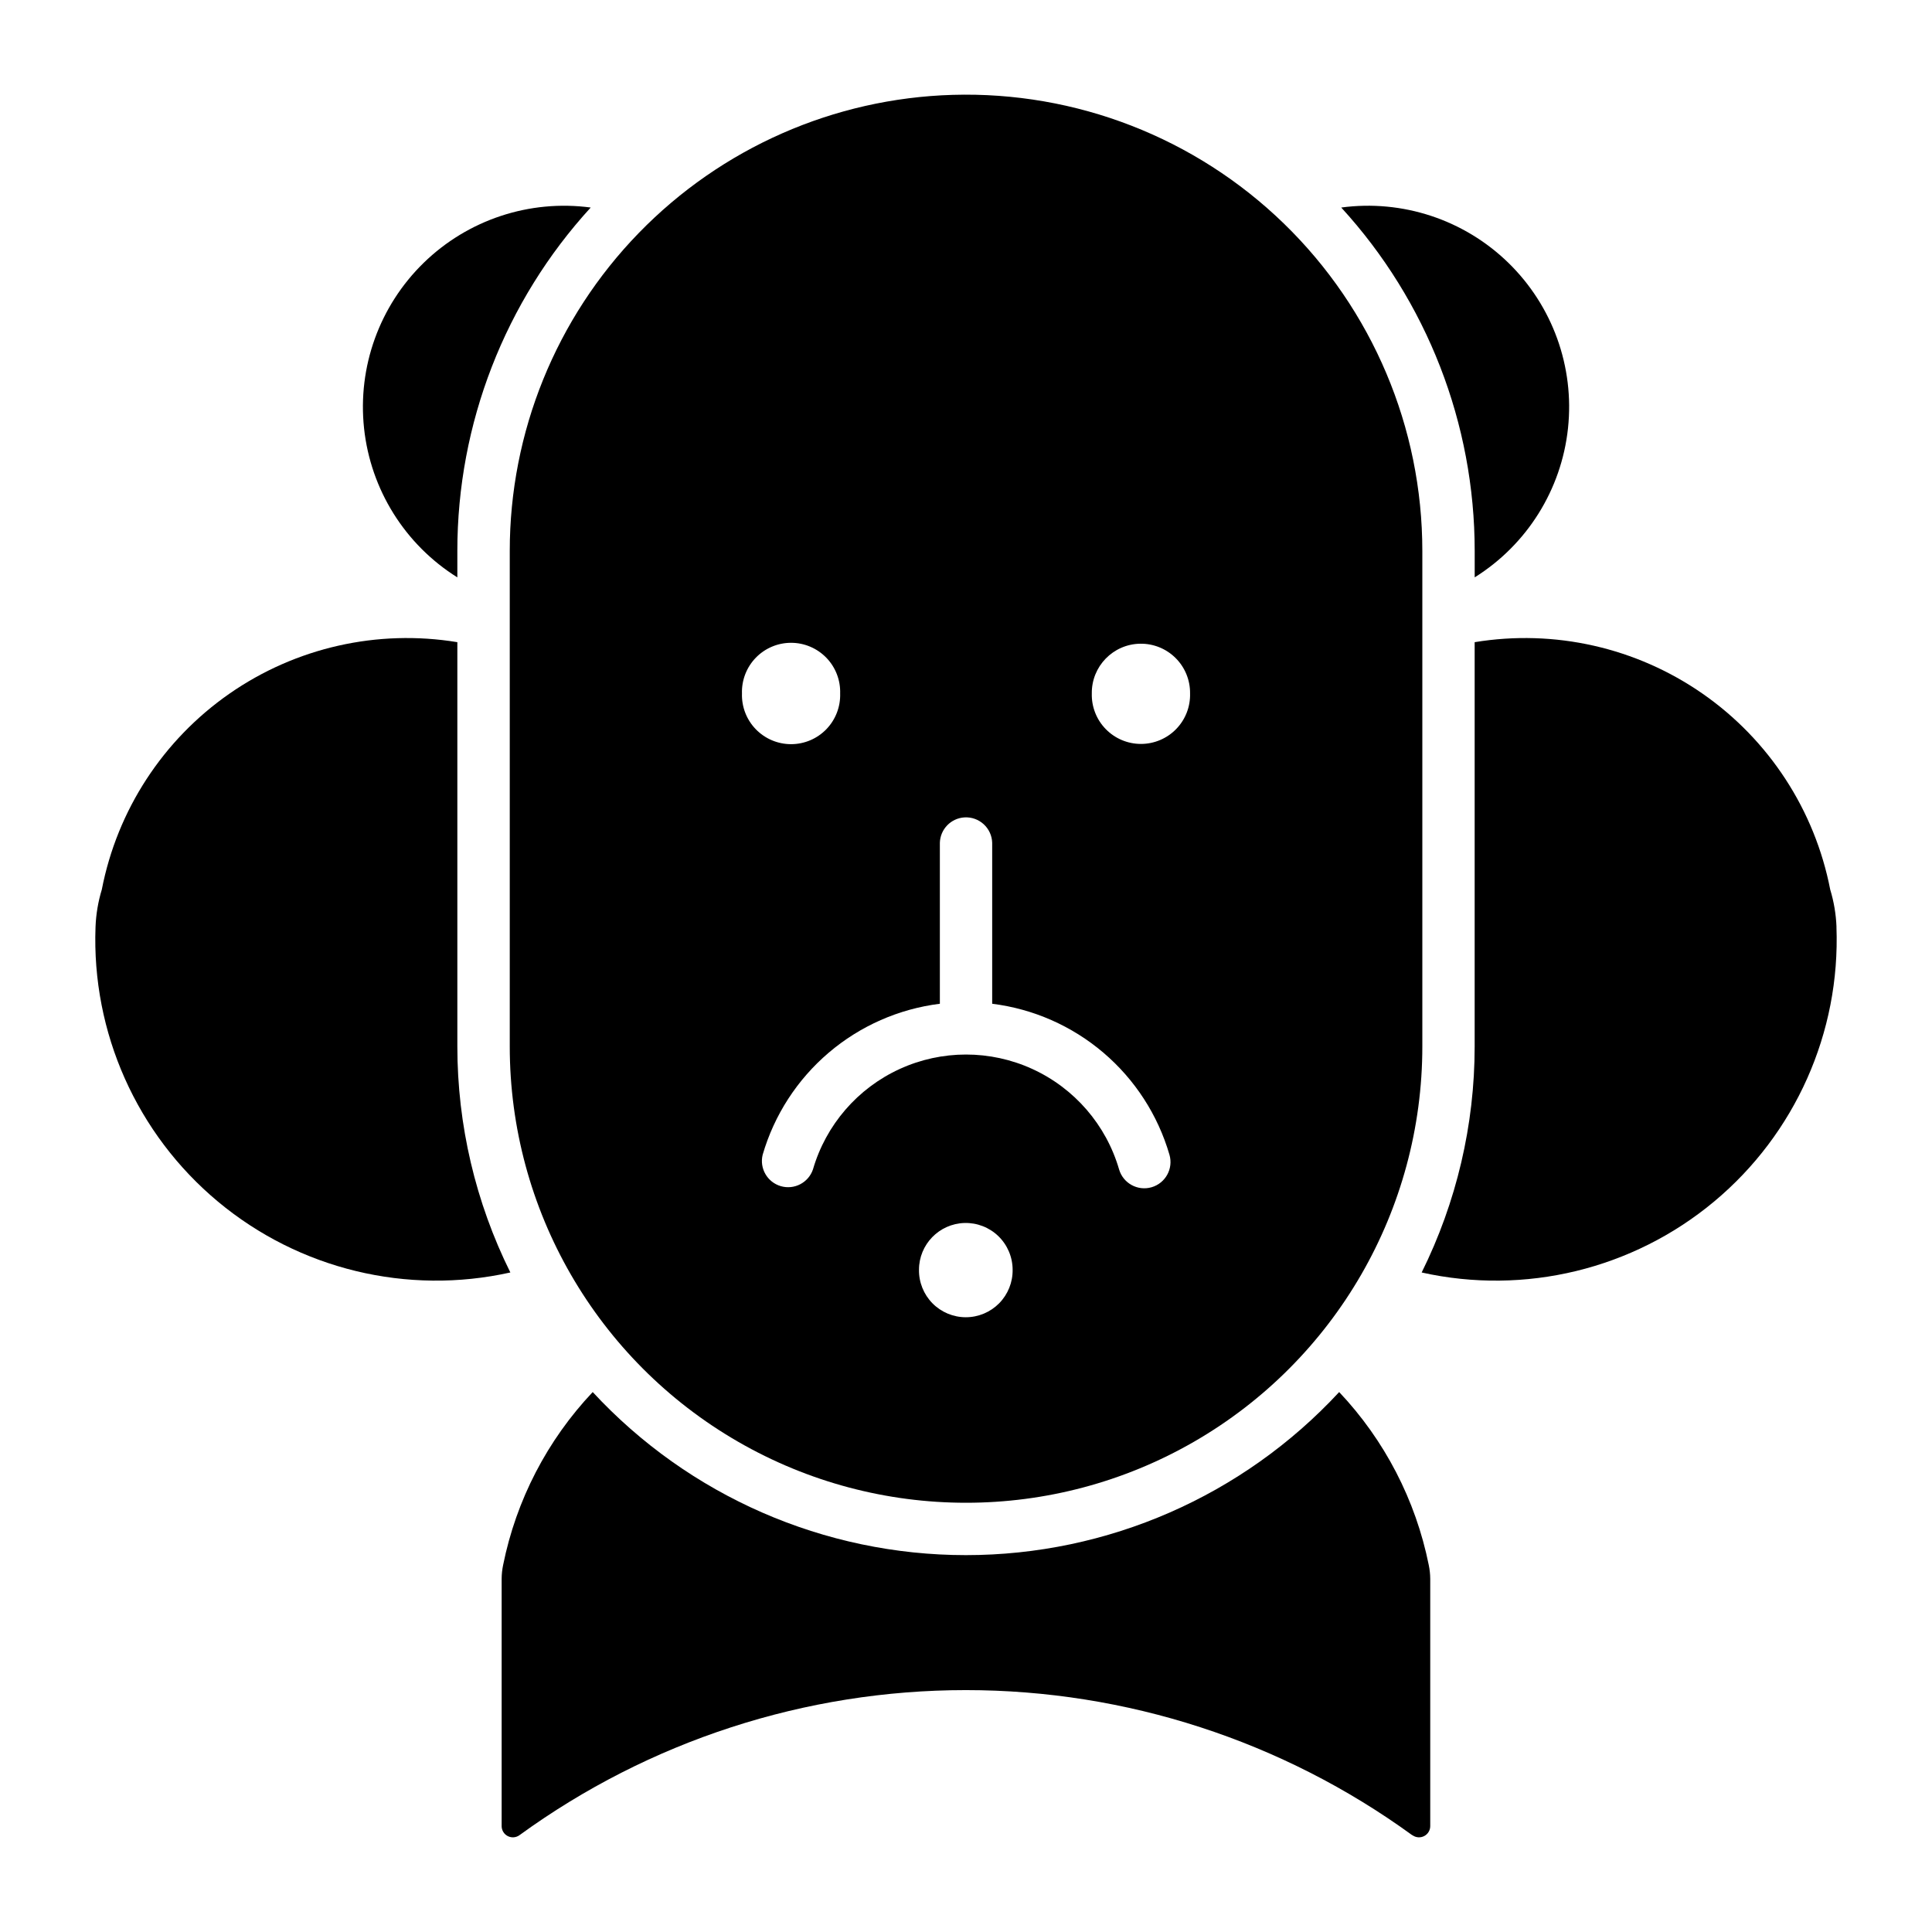 <?xml version="1.0" encoding="UTF-8"?>
<!-- Uploaded to: ICON Repo, www.svgrepo.com, Generator: ICON Repo Mixer Tools -->
<svg fill="#000000" width="800px" height="800px" version="1.1" viewBox="144 144 512 512" xmlns="http://www.w3.org/2000/svg">
 <g>
  <path d="m396.47 169.14c-31.445 0.918-61.293 14.059-83.207 36.625-21.918 22.566-34.176 52.785-34.172 84.242v131.32c0 43.203 23.047 83.121 60.461 104.72 37.41 21.602 83.504 21.602 120.92 0 37.414-21.598 60.461-61.516 60.461-104.72v-131.32c0-32.684-13.23-63.977-36.676-86.746-23.449-22.773-55.117-35.078-87.785-34.121zm-42.809 145.21c3.519 0.004 6.883 1.438 9.332 3.965 2.445 2.527 3.766 5.941 3.656 9.457 0.113 3.523-1.207 6.945-3.656 9.477-2.453 2.535-5.828 3.965-9.355 3.965-3.523 0-6.898-1.43-9.352-3.965-2.453-2.531-3.773-5.953-3.656-9.477-0.113-3.523 1.215-6.941 3.668-9.473 2.457-2.531 5.836-3.957 9.363-3.949zm92.492 0.242h-0.004c3.519-0.059 6.906 1.312 9.398 3.793 2.492 2.484 3.875 5.867 3.832 9.383 0.098 3.516-1.23 6.922-3.684 9.441-2.453 2.519-5.82 3.941-9.336 3.941s-6.883-1.422-9.336-3.941c-2.453-2.519-3.781-5.926-3.684-9.441-0.086-7.168 5.641-13.059 12.809-13.176zm-46.566 46.027c1.871-0.113 3.711 0.539 5.098 1.805 1.383 1.266 2.199 3.039 2.254 4.918v42.668-0.004c10.883 1.352 21.129 5.863 29.477 12.969 8.348 7.109 14.434 16.508 17.5 27.035 1.074 3.684-1.039 7.543-4.727 8.621-3.684 1.074-7.543-1.043-8.621-4.727-3.43-11.789-11.82-21.5-22.98-26.609-11.164-5.109-24-5.109-35.164 0-11.16 5.109-19.551 14.82-22.98 26.609-1.195 3.523-4.957 5.481-8.531 4.438-3.57-1.047-5.688-4.719-4.797-8.332 3.066-10.523 9.148-19.918 17.492-27.027s18.586-11.621 29.465-12.977v-42.668 0.004c0.109-3.59 2.93-6.504 6.516-6.723zm0 107.49v-0.004c3.348-0.098 6.598 1.168 9.004 3.5 2.402 2.336 3.762 5.547 3.766 8.898 0.043 3.32-1.242 6.519-3.574 8.887-2.332 2.363-5.516 3.695-8.836 3.695-3.32 0-6.504-1.332-8.836-3.695-2.328-2.367-3.617-5.566-3.57-8.887 0.004-6.711 5.34-12.199 12.047-12.398z"/>
  <path d="m630.69 389.64c-0.129-3.356-0.688-6.68-1.664-9.891-4.086-21.043-16.215-39.664-33.809-51.906s-39.266-17.145-60.418-13.66v107.14-0.004c0 20.785-4.809 41.285-14.043 59.902 27.336 6.09 55.953-0.848 77.469-18.773 21.52-17.93 33.504-44.82 32.453-72.809z"/>
  <path d="m534.81 297.01v-7.008c-0.004-33.691-12.621-66.156-35.367-91.004 16.219-2.18 32.539 3.215 44.27 14.629 11.727 11.414 17.562 27.582 15.824 43.855-1.734 16.273-10.852 30.844-24.727 39.527z"/>
  <path d="m518.3 630.34c0.906 0.66 2.106 0.754 3.102 0.246 0.996-0.508 1.625-1.531 1.625-2.652v-65.52c-0.008-1.238-0.141-2.473-0.395-3.684-3.469-17.195-11.691-33.07-23.738-45.82-25.516 27.551-61.363 43.215-98.91 43.215-37.551 0-73.398-15.664-98.91-43.215-12.047 12.75-20.273 28.625-23.738 45.82-0.254 1.211-0.387 2.445-0.395 3.684v65.52c0 1.121 0.629 2.144 1.625 2.652 0.996 0.508 2.195 0.414 3.102-0.246 34.379-24.988 75.789-38.445 118.29-38.445s83.91 13.457 118.29 38.445z"/>
  <path d="m279.25 481.22c-9.238-18.617-14.047-39.117-14.047-59.902v-107.14 0.004c-21.152-3.481-42.824 1.418-60.418 13.66-17.594 12.246-29.719 30.863-33.805 51.906-0.977 3.211-1.535 6.535-1.664 9.891-1.051 27.988 10.934 54.879 32.453 72.809 21.516 17.926 50.133 24.863 77.469 18.773z"/>
  <path d="m265.2 297.01v-7.008c-0.004-33.688 12.605-66.152 35.344-91.004-16.215-2.172-32.531 3.231-44.254 14.645-11.719 11.414-17.551 27.578-15.812 43.848s10.852 30.84 24.723 39.52z"/>
 </g>
</svg>